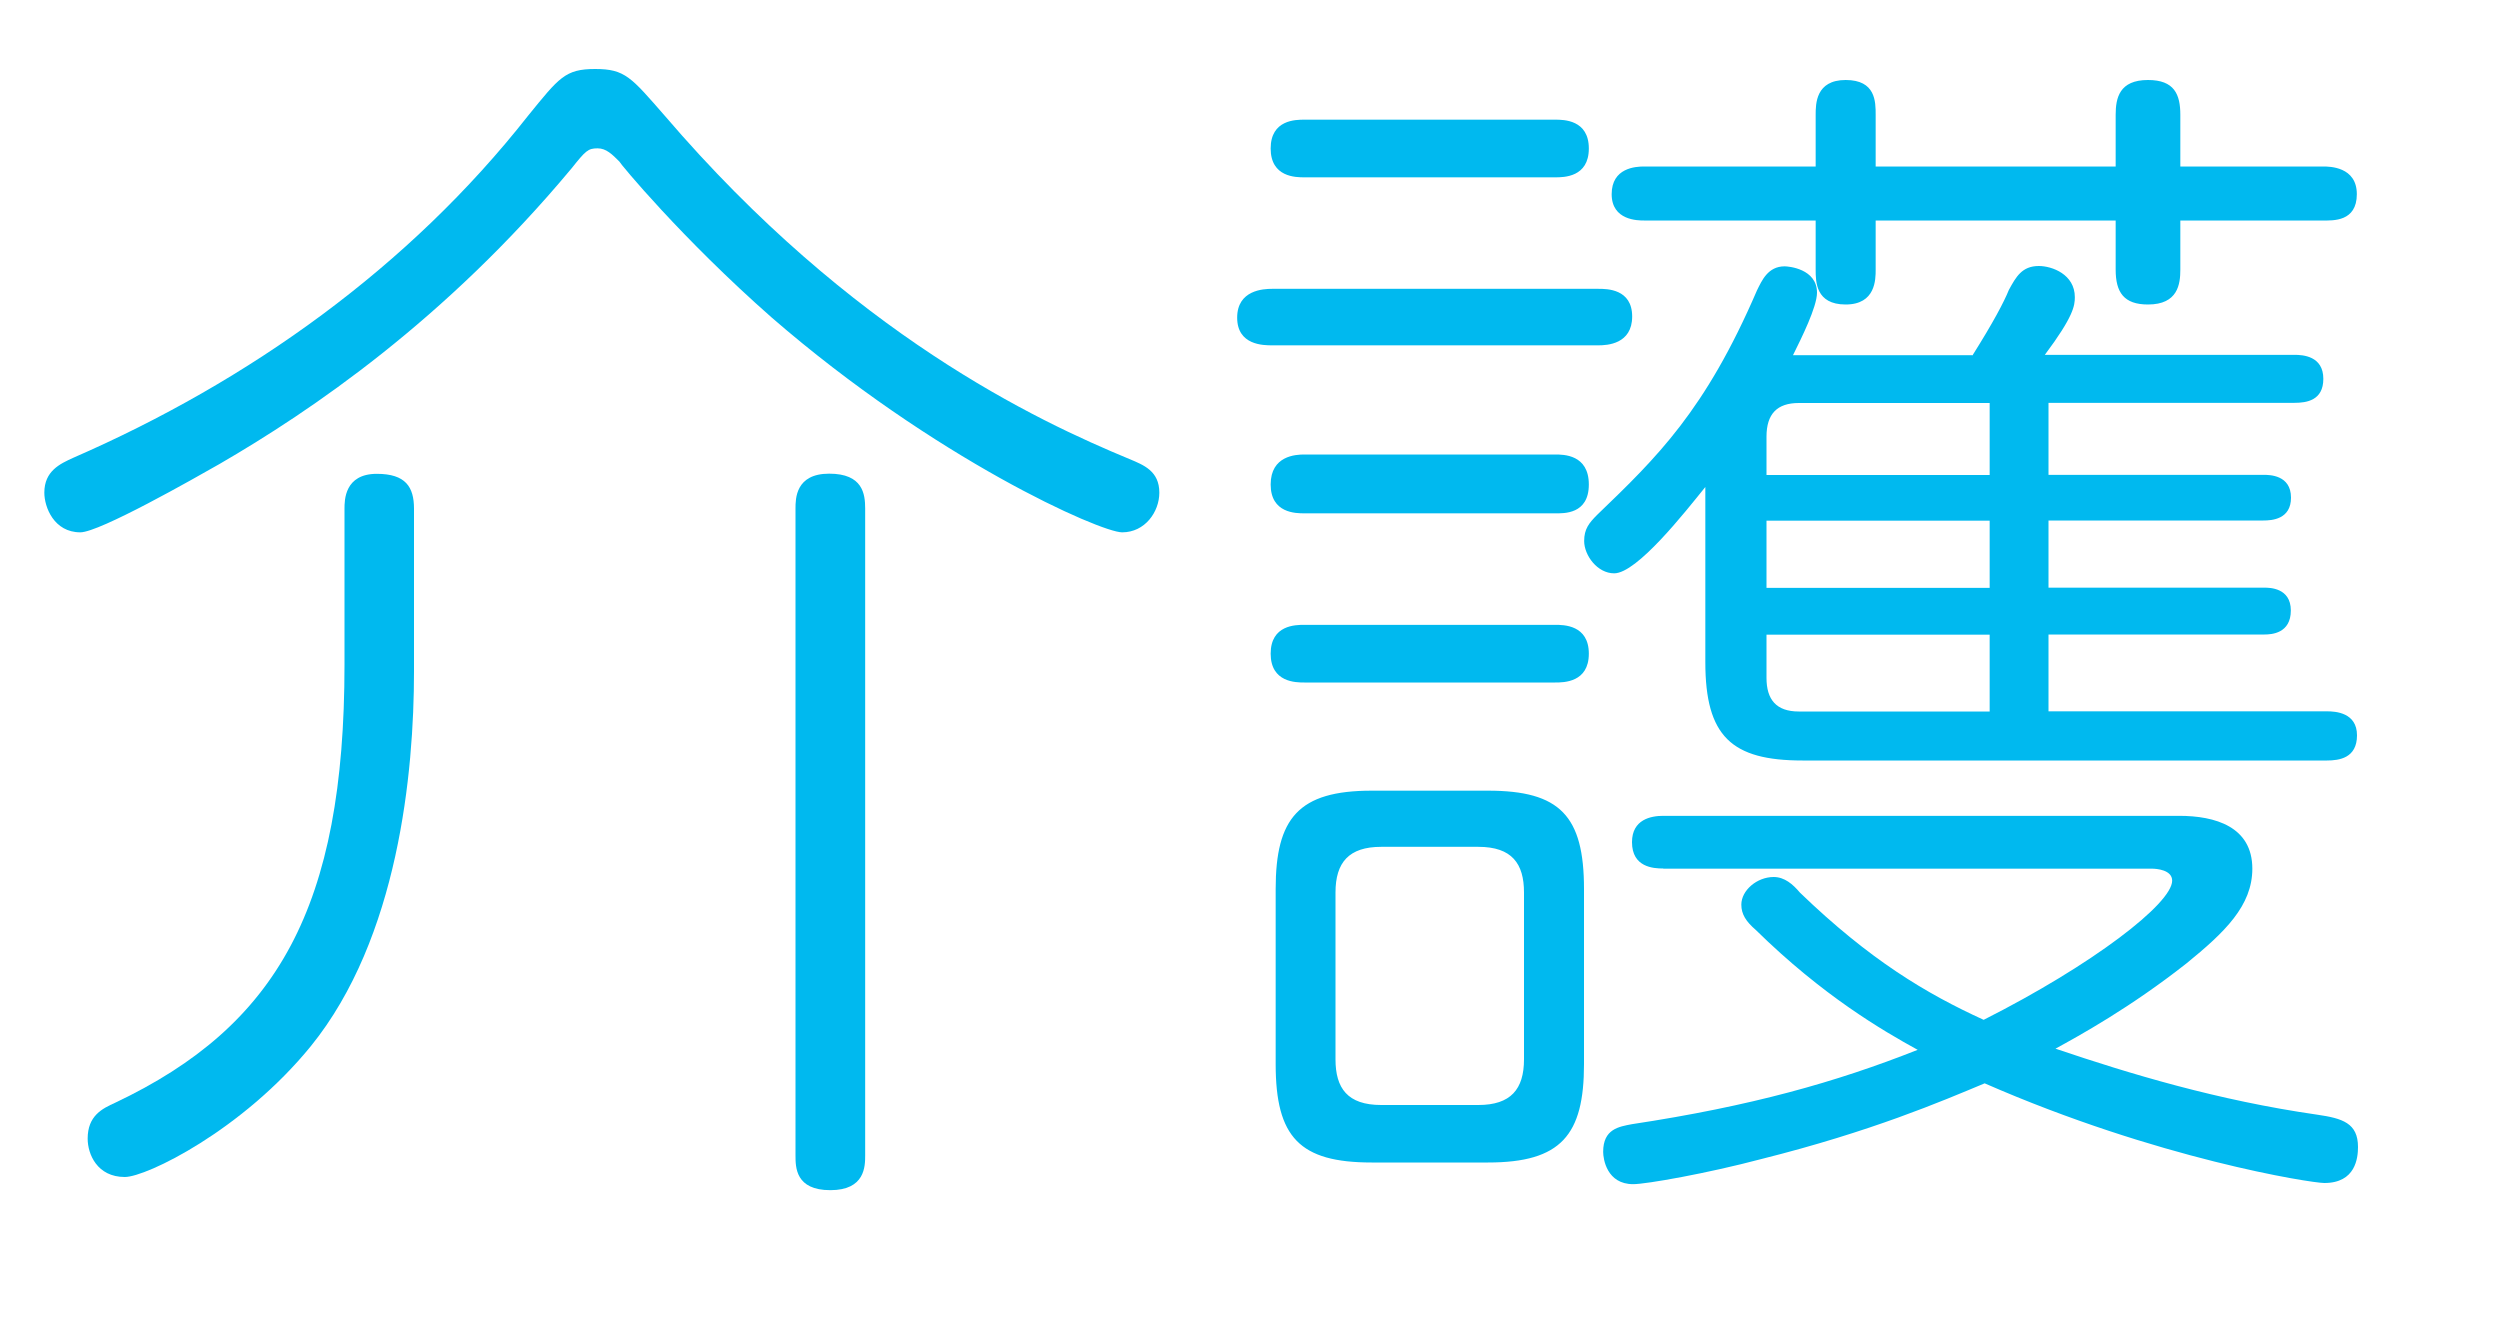 <?xml version="1.0" encoding="UTF-8"?><svg id="copy" xmlns="http://www.w3.org/2000/svg" width="150" height="80" viewBox="0 0 150 80"><defs><style>.cls-1{fill:#00b9ef;stroke-width:0px;}</style></defs><path class="cls-1" d="m34.27,10.13c-7.56,9.07-15.63,14.54-21.1,17.71-1.51.86-7.2,4.1-8.35,4.1-1.58,0-2.16-1.51-2.16-2.38,0-1.3.94-1.73,1.73-2.09,10.58-4.61,20.16-11.45,27.29-20.52,1.87-2.3,2.23-2.81,4.03-2.81s2.16.5,4.18,2.81c11.23,13.11,22.32,18.29,27.87,20.59.86.36,1.8.72,1.8,2.02,0,1.15-.86,2.38-2.23,2.38-1.3,0-11.23-4.39-21.03-12.89-5.4-4.75-9.14-9.29-9.14-9.36-.43-.43-.79-.79-1.3-.79-.58,0-.72.14-1.58,1.22Zm-9.43,30.17c0,6.05-.94,15.99-6.19,22.47-4.1,5.04-9.86,7.85-11.16,7.85-1.66,0-2.23-1.37-2.23-2.3,0-1.37.86-1.8,1.66-2.16,9.72-4.61,13.75-11.74,13.75-26.28v-9.36c0-.5,0-2.09,1.94-2.09,1.73,0,2.23.79,2.23,2.09v9.79Zm27.07,29.02c0,.65,0,2.09-2.09,2.09s-2.09-1.37-2.09-2.09V30.51c0-.58,0-2.09,2.02-2.09s2.16,1.22,2.16,2.09v38.81Z"/><path class="cls-1" d="m76.32,20.72c-.5,0-2.09,0-2.09-1.66s1.58-1.73,2.09-1.73h19.59c.5,0,2.02,0,2.02,1.66s-1.51,1.73-2.02,1.73h-19.59Zm1.94-10.08c-.5,0-2.02,0-2.02-1.73s1.51-1.73,2.02-1.73h15.05c.5,0,2.02,0,2.02,1.73s-1.51,1.73-2.02,1.73h-15.05Zm0,20.16c-.5,0-2.02,0-2.02-1.73s1.51-1.8,2.02-1.8h15.05c.5,0,2.02,0,2.02,1.8s-1.51,1.73-2.02,1.73h-15.05Zm0,10.15c-.5,0-2.02,0-2.02-1.73s1.51-1.73,2.02-1.73h15.05c.5,0,2.02,0,2.02,1.73s-1.51,1.73-2.02,1.73h-15.05Zm16.78,22.9c0,4.25-1.37,5.9-5.76,5.9h-6.98c-4.32,0-5.76-1.51-5.76-5.9v-10.51c0-4.25,1.37-5.9,5.76-5.9h6.98c4.32,0,5.76,1.51,5.76,5.9v10.51Zm-3.6-10.3c0-1.73-.72-2.74-2.74-2.74h-5.83c-1.94,0-2.74.94-2.74,2.74v10.01c0,1.73.72,2.74,2.74,2.74h5.83c1.94,0,2.74-.94,2.74-2.74v-10.01Zm26.93-32.26c1.22-1.94,1.87-3.17,2.16-3.89.43-.79.79-1.44,1.8-1.44.79,0,2.16.5,2.16,1.87,0,.5-.07,1.15-1.8,3.46h14.98c.5,0,1.73.07,1.73,1.44,0,1.3-1.01,1.44-1.73,1.44h-14.76v4.32h12.89c.36,0,1.66,0,1.66,1.37,0,1.3-1.15,1.37-1.66,1.37h-12.89v4.03h12.96c.29,0,1.58,0,1.58,1.37s-1.15,1.44-1.58,1.44h-12.96v4.61h16.71c.5,0,1.8.07,1.8,1.44s-1.08,1.51-1.8,1.51h-31.47c-4.25,0-5.83-1.44-5.83-5.9v-10.51c-1.22,1.51-4.1,5.18-5.47,5.18-1.01,0-1.8-1.08-1.8-1.94,0-.72.29-1.08.79-1.58,3.6-3.46,6.48-6.26,9.58-13.46.29-.58.65-1.44,1.66-1.44.22,0,1.94.14,1.94,1.58,0,.86-.94,2.74-1.44,3.75h10.8Zm-18.58,30.82c-.58,0-1.87-.07-1.87-1.58,0-1.37,1.15-1.58,1.87-1.58h30.96c2.16,0,4.39.65,4.39,3.17,0,2.23-1.66,3.82-3.96,5.69-3.38,2.66-6.41,4.32-7.85,5.11,4.46,1.51,9.72,3.1,15.7,3.96,1.51.22,2.45.5,2.45,1.94,0,.65-.14,2.16-2.02,2.16-.79,0-10.01-1.44-20.38-5.98-2.59,1.08-6.77,2.88-13.39,4.54-3.24.86-6.91,1.51-7.7,1.51-1.58,0-1.8-1.51-1.8-1.94,0-1.37.94-1.51,1.73-1.66,7.13-1.08,12.24-2.52,17.14-4.46-2.09-1.15-5.69-3.24-9.72-7.2-.58-.5-.86-.94-.86-1.51,0-.86.94-1.66,1.94-1.66.65,0,1.15.43,1.58.94,4.18,4.03,7.56,6.05,11.02,7.63,6.55-3.31,11.31-6.98,11.31-8.35,0-.65-.94-.72-1.22-.72h-29.31Zm27.15-42.12v-3.1c0-1.01.22-2.09,1.94-2.09,1.58,0,1.94.86,1.94,2.09v3.1h8.57c.36,0,2.02,0,2.02,1.66s-1.44,1.58-2.02,1.58h-8.57v2.95c0,.86-.14,2.09-1.94,2.09-1.44,0-1.94-.72-1.94-2.09v-2.95h-14.4v2.95c0,.58,0,2.09-1.8,2.09s-1.8-1.37-1.8-2.09v-2.95h-10.3c-.36,0-1.94,0-1.94-1.58s1.44-1.66,1.94-1.66h10.3v-3.1c0-.65,0-2.09,1.8-2.09s1.8,1.3,1.8,2.09v3.1h14.4Zm-7.56,18.51v-4.32h-11.45c-1.3,0-1.94.65-1.94,2.02v2.3h13.39Zm0,2.74h-13.39v4.03h13.39v-4.03Zm0,6.84h-13.39v2.59c0,1.3.58,2.02,1.94,2.02h11.45v-4.61Z"/></svg>